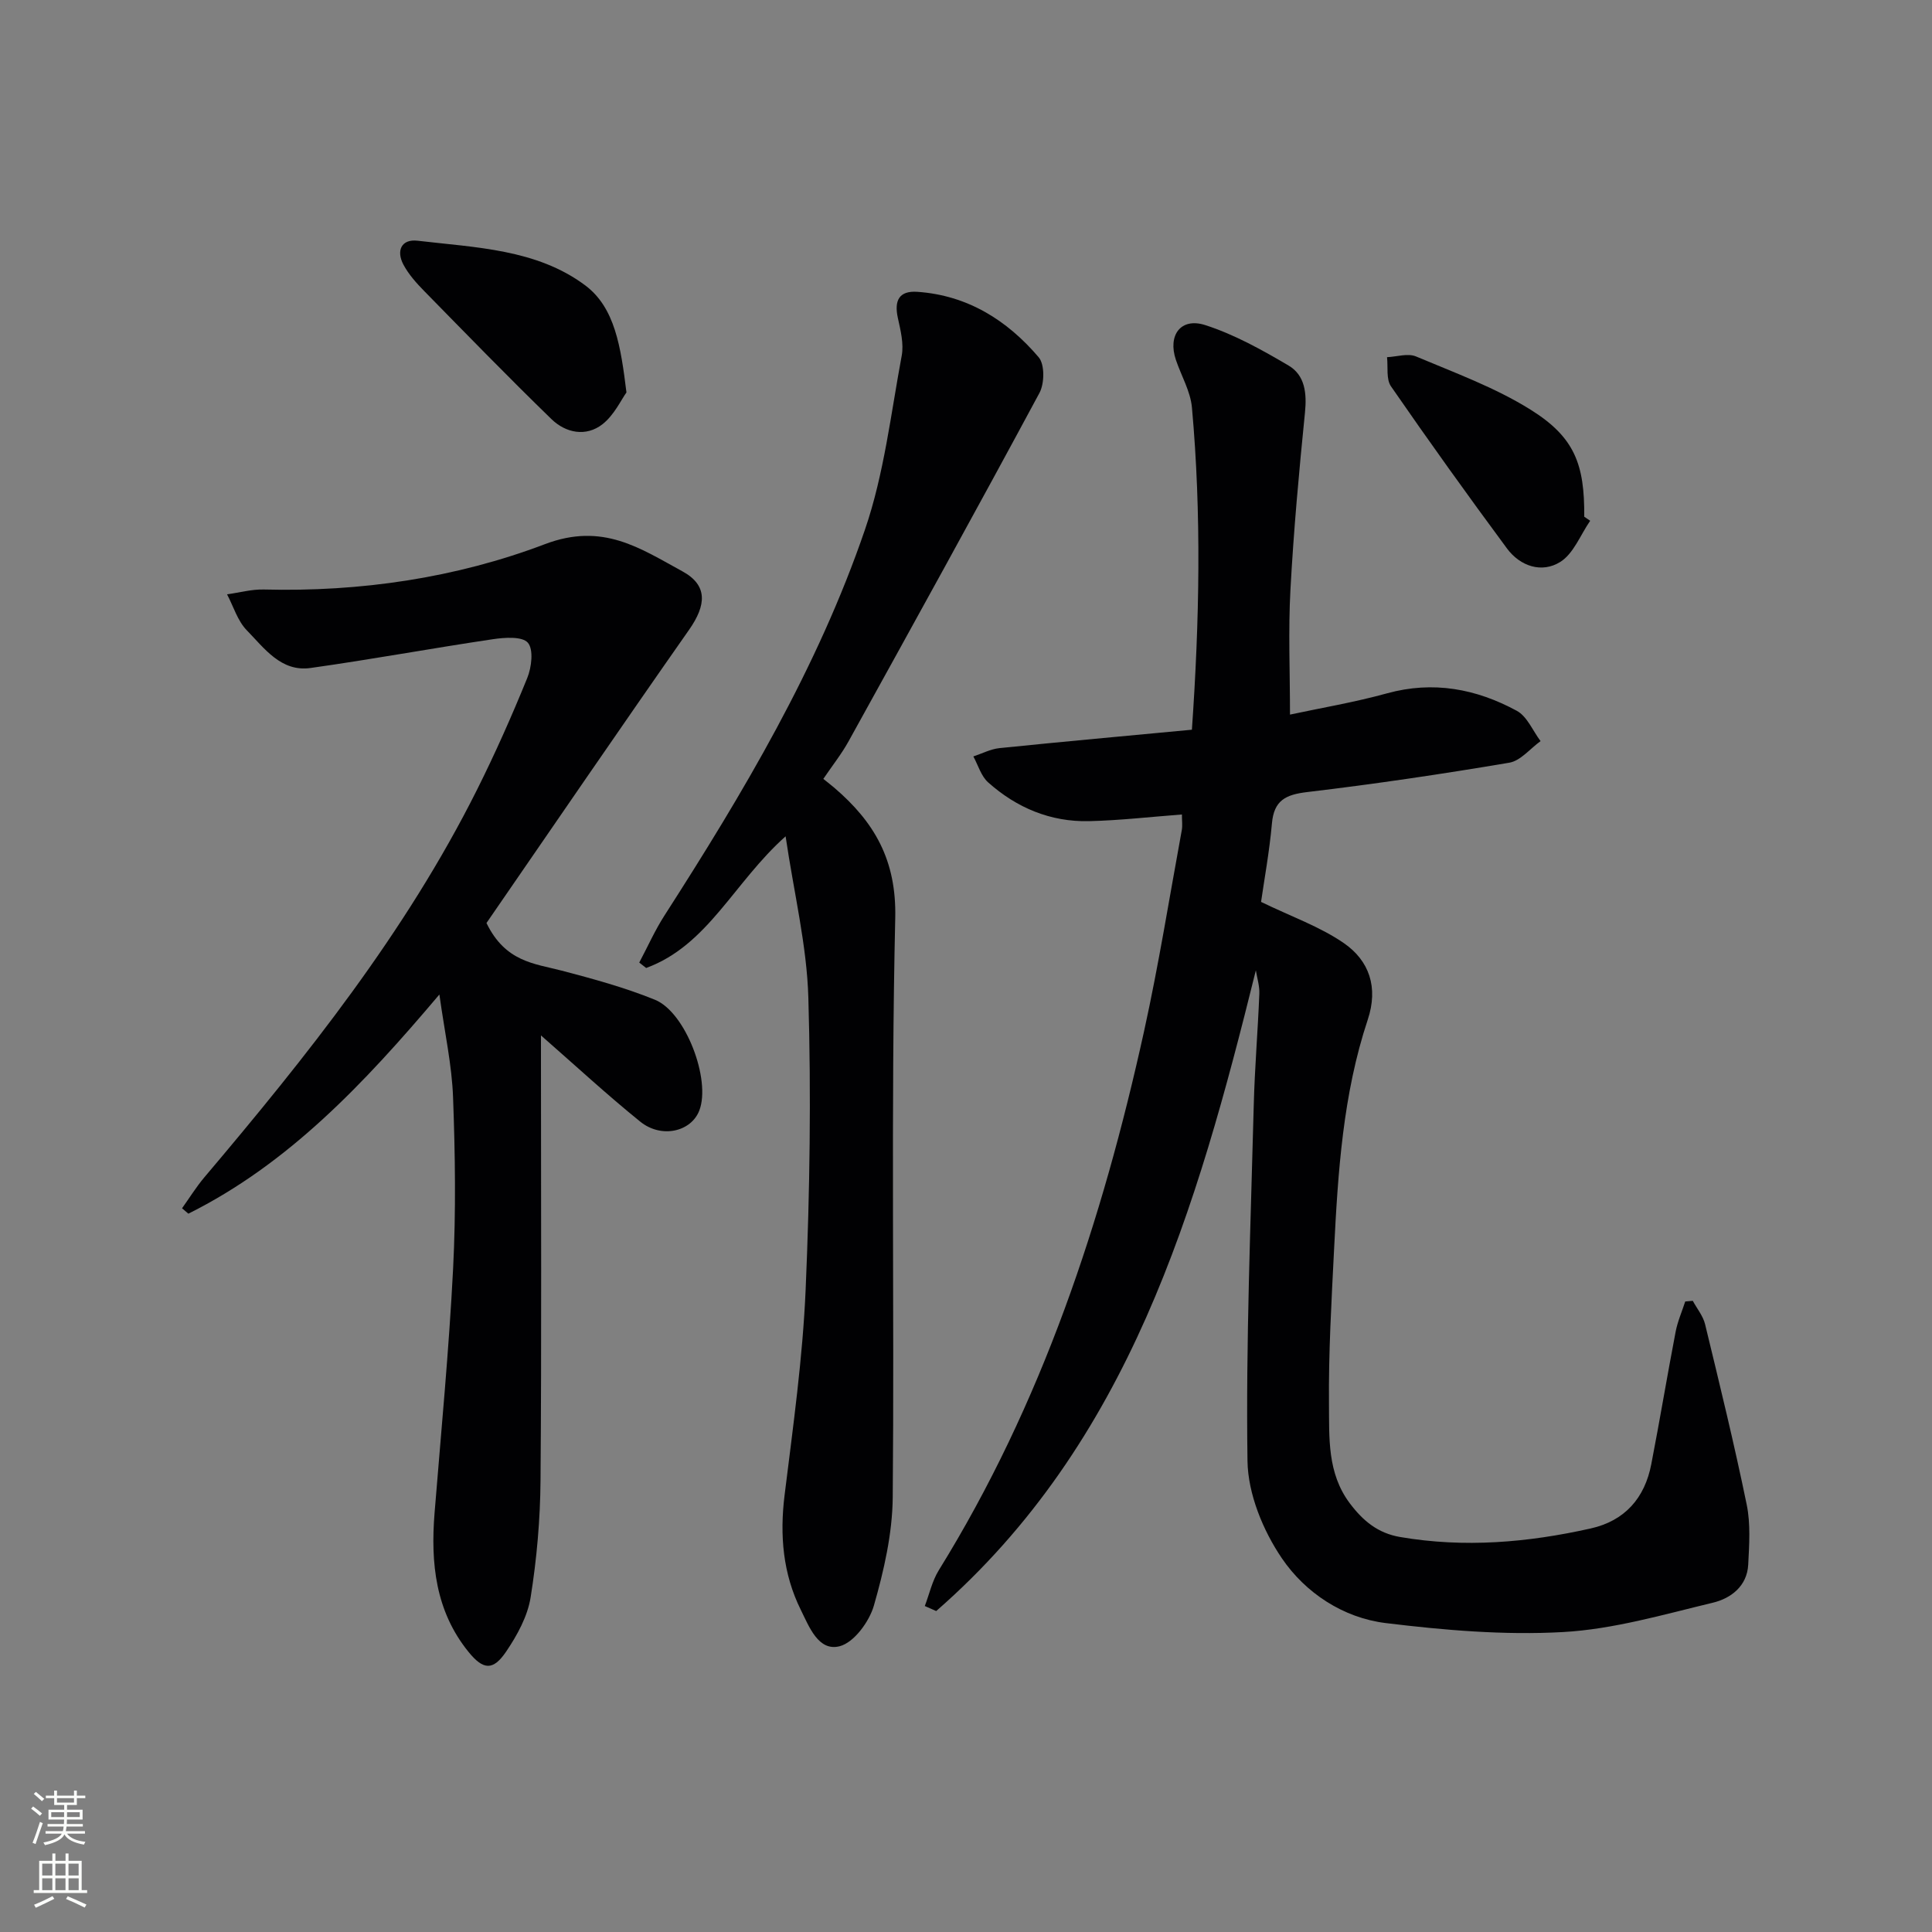 <svg enable-background="new 0 0 400 400" viewBox="0 0 400 400" xmlns="http://www.w3.org/2000/svg"><rect x="0" y="0" width="400" height="400" fill="#808080" stroke="none"/><g fill="#010103"><path d="m260.01 200.9c-12.27 49.55-26.16 97.72-66.18 132.65-.79-.35-1.58-.69-2.36-1.04.94-2.47 1.52-5.17 2.88-7.38 21.37-34.5 33.88-72.38 42.53-111.69 3.03-13.77 5.25-27.72 7.8-41.59.17-.95.02-1.95.02-3.22-6.48.49-12.84 1.23-19.21 1.38-7.98.19-15.01-2.76-20.92-8.04-1.45-1.3-2.06-3.55-3.05-5.36 1.8-.59 3.57-1.53 5.41-1.72 13.19-1.35 26.4-2.54 39.84-3.81 1.57-22.54 2-44.62.01-66.69-.3-3.36-2.21-6.58-3.32-9.87-1.73-5.1.99-8.85 6.08-7.21 6.03 1.94 11.74 5.13 17.24 8.37 3.42 2.02 3.8 5.75 3.4 9.74-1.23 12.22-2.35 24.46-3.01 36.72-.46 8.43-.09 16.9-.09 25.81 6.32-1.36 13.3-2.53 20.08-4.4 9.57-2.64 18.47-.94 26.87 3.61 2.15 1.16 3.31 4.14 4.93 6.28-2.15 1.54-4.13 4.07-6.48 4.47-13.9 2.35-27.86 4.42-41.85 6.08-4.46.53-6.87 1.72-7.29 6.49-.53 5.93-1.62 11.81-2.25 16.25 6.25 3.04 12.15 5.1 17.12 8.52 5.3 3.65 7.19 9.19 4.97 15.86-5.14 15.45-6.17 31.57-6.98 47.67-.53 10.63-1.15 21.28-1.05 31.91.07 7.01-.38 14.3 4.31 20.55 2.74 3.64 5.81 6.19 10.41 6.98 13.3 2.28 26.44 1.15 39.47-1.77 7.06-1.58 11.19-6.29 12.54-13.3 1.77-9.12 3.29-18.3 5.04-27.42.41-2.14 1.31-4.18 1.99-6.27.52-.05 1.04-.1 1.56-.14.87 1.61 2.13 3.13 2.55 4.85 3.01 12.42 6.05 24.84 8.62 37.36.82 3.99.52 8.28.31 12.41-.23 4.46-3.6 6.99-7.31 7.88-10.26 2.46-20.6 5.5-31.03 6.08-12.18.68-24.56-.38-36.71-1.86-8.82-1.08-16.64-6.26-21.5-13.41-3.91-5.75-7.02-13.33-7.12-20.15-.35-24.6.67-49.22 1.3-73.82.2-7.65.85-15.28 1.15-22.92.07-1.61-.46-3.23-.72-4.84z"/><path d="m100.72 191.1c3.92 8.09 9.96 8.39 15.53 9.85 6.53 1.71 13.11 3.5 19.35 6.04 6.38 2.59 11.6 16.55 9.2 22.89-1.67 4.43-7.85 5.9-12.25 2.34-6.84-5.53-13.32-11.52-20.55-17.85v5.12c0 28.99.14 57.97-.09 86.95-.06 8.11-.77 16.28-2.05 24.28-.63 3.92-2.77 7.83-5.05 11.2-2.71 4.01-4.74 3.87-7.8.1-6.85-8.44-7.87-18.37-7.04-28.75 1.36-16.87 2.98-33.72 3.84-50.62.6-11.8.43-23.66-.01-35.47-.24-6.65-1.71-13.25-2.83-21.28-15.77 18.66-31.32 35.07-51.97 45.38-.44-.37-.87-.74-1.31-1.12 1.53-2.14 2.93-4.4 4.62-6.41 21.2-25.06 41.64-50.66 56.43-80.2 3.79-7.57 7.23-15.33 10.42-23.17.9-2.21 1.34-5.9.13-7.31-1.16-1.35-4.81-1.09-7.24-.73-12.6 1.87-25.14 4.19-37.76 5.96-6.11.86-9.56-4.09-13.19-7.8-1.91-1.95-2.76-4.93-4.09-7.45 2.53-.35 5.07-1.06 7.59-1 20.02.52 39.79-2.39 58.23-9.39 11.98-4.55 19.71.87 28.44 5.62 5.28 2.87 5.01 6.96 1.39 12.12-14.28 20.38-28.31 40.93-41.94 60.7z"/><path d="m170.46 161.26c1.01.82 1.67 1.32 2.29 1.85 8.27 7.09 12.88 14.94 12.6 26.99-.92 39.96-.16 79.95-.52 119.92-.07 7.5-1.82 15.14-3.9 22.4-.96 3.34-4.14 7.67-7.11 8.42-4.39 1.11-6.31-4.08-8.02-7.53-3.71-7.48-4.39-15.44-3.36-23.76 1.75-14.16 3.75-28.35 4.36-42.59.87-20.11 1.15-40.28.56-60.4-.31-10.81-2.96-21.54-4.71-33.41-10.72 9.55-16.09 22.58-28.87 27.26-.48-.37-.95-.75-1.43-1.12 1.74-3.27 3.25-6.69 5.25-9.79 16.29-25.37 31.71-51.27 41.5-79.9 3.94-11.51 5.34-23.91 7.59-35.96.46-2.48-.24-5.26-.8-7.82-.78-3.57.22-5.67 4.05-5.4 10.37.72 18.58 5.88 25.11 13.55 1.27 1.49 1.21 5.43.16 7.38-12.99 24.14-26.25 48.13-39.51 72.11-1.44 2.61-3.31 4.96-5.24 7.8z"/><path d="m129.7 81.25c-1.09 1.51-2.54 4.69-4.97 6.59-3.41 2.65-7.59 1.81-10.55-1.06-8.94-8.68-17.63-17.62-26.35-26.52-1.62-1.65-3.22-3.44-4.3-5.46-1.54-2.89-.44-5.36 2.94-4.96 12 1.42 24.64 1.73 34.69 9.24 6.16 4.61 7.37 12.68 8.54 22.17z"/><path d="m329.23 107.82c-2.02 2.92-3.43 6.79-6.19 8.52-3.82 2.39-8.3.91-11.04-2.79-8.18-11.06-16.19-22.24-24.01-33.56-1.03-1.49-.59-4-.82-6.04 2.02-.09 4.32-.86 6-.15 8.04 3.39 16.38 6.43 23.72 11.02 9.12 5.7 11.2 11.31 11.11 22.16.41.29.82.56 1.23.84z"/></g><path d="m6.44 374.46.42-.45c.65.47 1.27.95 1.85 1.44l-.45.49c-.65-.56-1.25-1.06-1.82-1.48m.93 7.33-.63-.26c.55-1.36 1.05-2.8 1.53-4.33.19.1.38.19.59.27-.47 1.29-.96 2.73-1.49 4.32m-.38-10.38.44-.42c.43.34 1.01.82 1.74 1.44l-.49.49c-.53-.51-1.09-1.01-1.69-1.51m2.5.35h1.72v-1.04h.59v1.04h3.52v-1.04h.59v1.04h1.75v.53h-1.75v1.42h-2.03v.97h3.22v2.03h-3.24c0 .35-.01.66-.03.93h3.32v.53h-3.37c-.03.27-.08.58-.15.94h3.96v.53h-3.71c.67.92 1.93 1.48 3.79 1.68-.13.24-.23.44-.29.59-2.13-.38-3.48-1.08-4.04-2.12-.43.97-1.77 1.72-4.03 2.23-.09-.19-.2-.37-.33-.55 2.1-.42 3.37-1.03 3.81-1.83h-3.36v-.53h3.58c.08-.29.13-.61.16-.94h-3.33v-.53h3.39c.02-.27.04-.58.04-.93h-3.23v-2.03h3.25v-.97h-2.07v-1.42h-1.73zm1.12 3.44v1h2.65c.01-.3.02-.44.01-.4v-.25-.35zm1.19-2h3.52v-.91h-3.52zm4.71 2h-2.63v.59c0 .15-.01.28-.01.4h2.64z" fill="#fbfcfa"/><path d="m13.56 383.74h.63v1.52h2.72v6.07h1.13v.6h-11.06v-.6h1.13v-6.07h2.73v-1.52h.63v1.52h2.1v-1.52zm-2.69 8.83.38.56c-1.24.63-2.53 1.25-3.85 1.85-.1-.21-.21-.42-.34-.63 1.37-.55 2.63-1.15 3.81-1.78m-2.13-4.27h2.1v-2.45h-2.1zm0 3.04h2.1v-2.46h-2.1zm2.72-3.04h2.1v-2.45h-2.1zm0 3.04h2.1v-2.46h-2.1zm6.07 3.6c-1.41-.71-2.7-1.3-3.86-1.78l.35-.56c1.45.62 2.75 1.19 3.88 1.72zm-1.25-9.09h-2.1v2.45h2.1zm-2.09 5.49h2.1v-2.46h-2.1z" fill="#fbfcfa"/></svg>